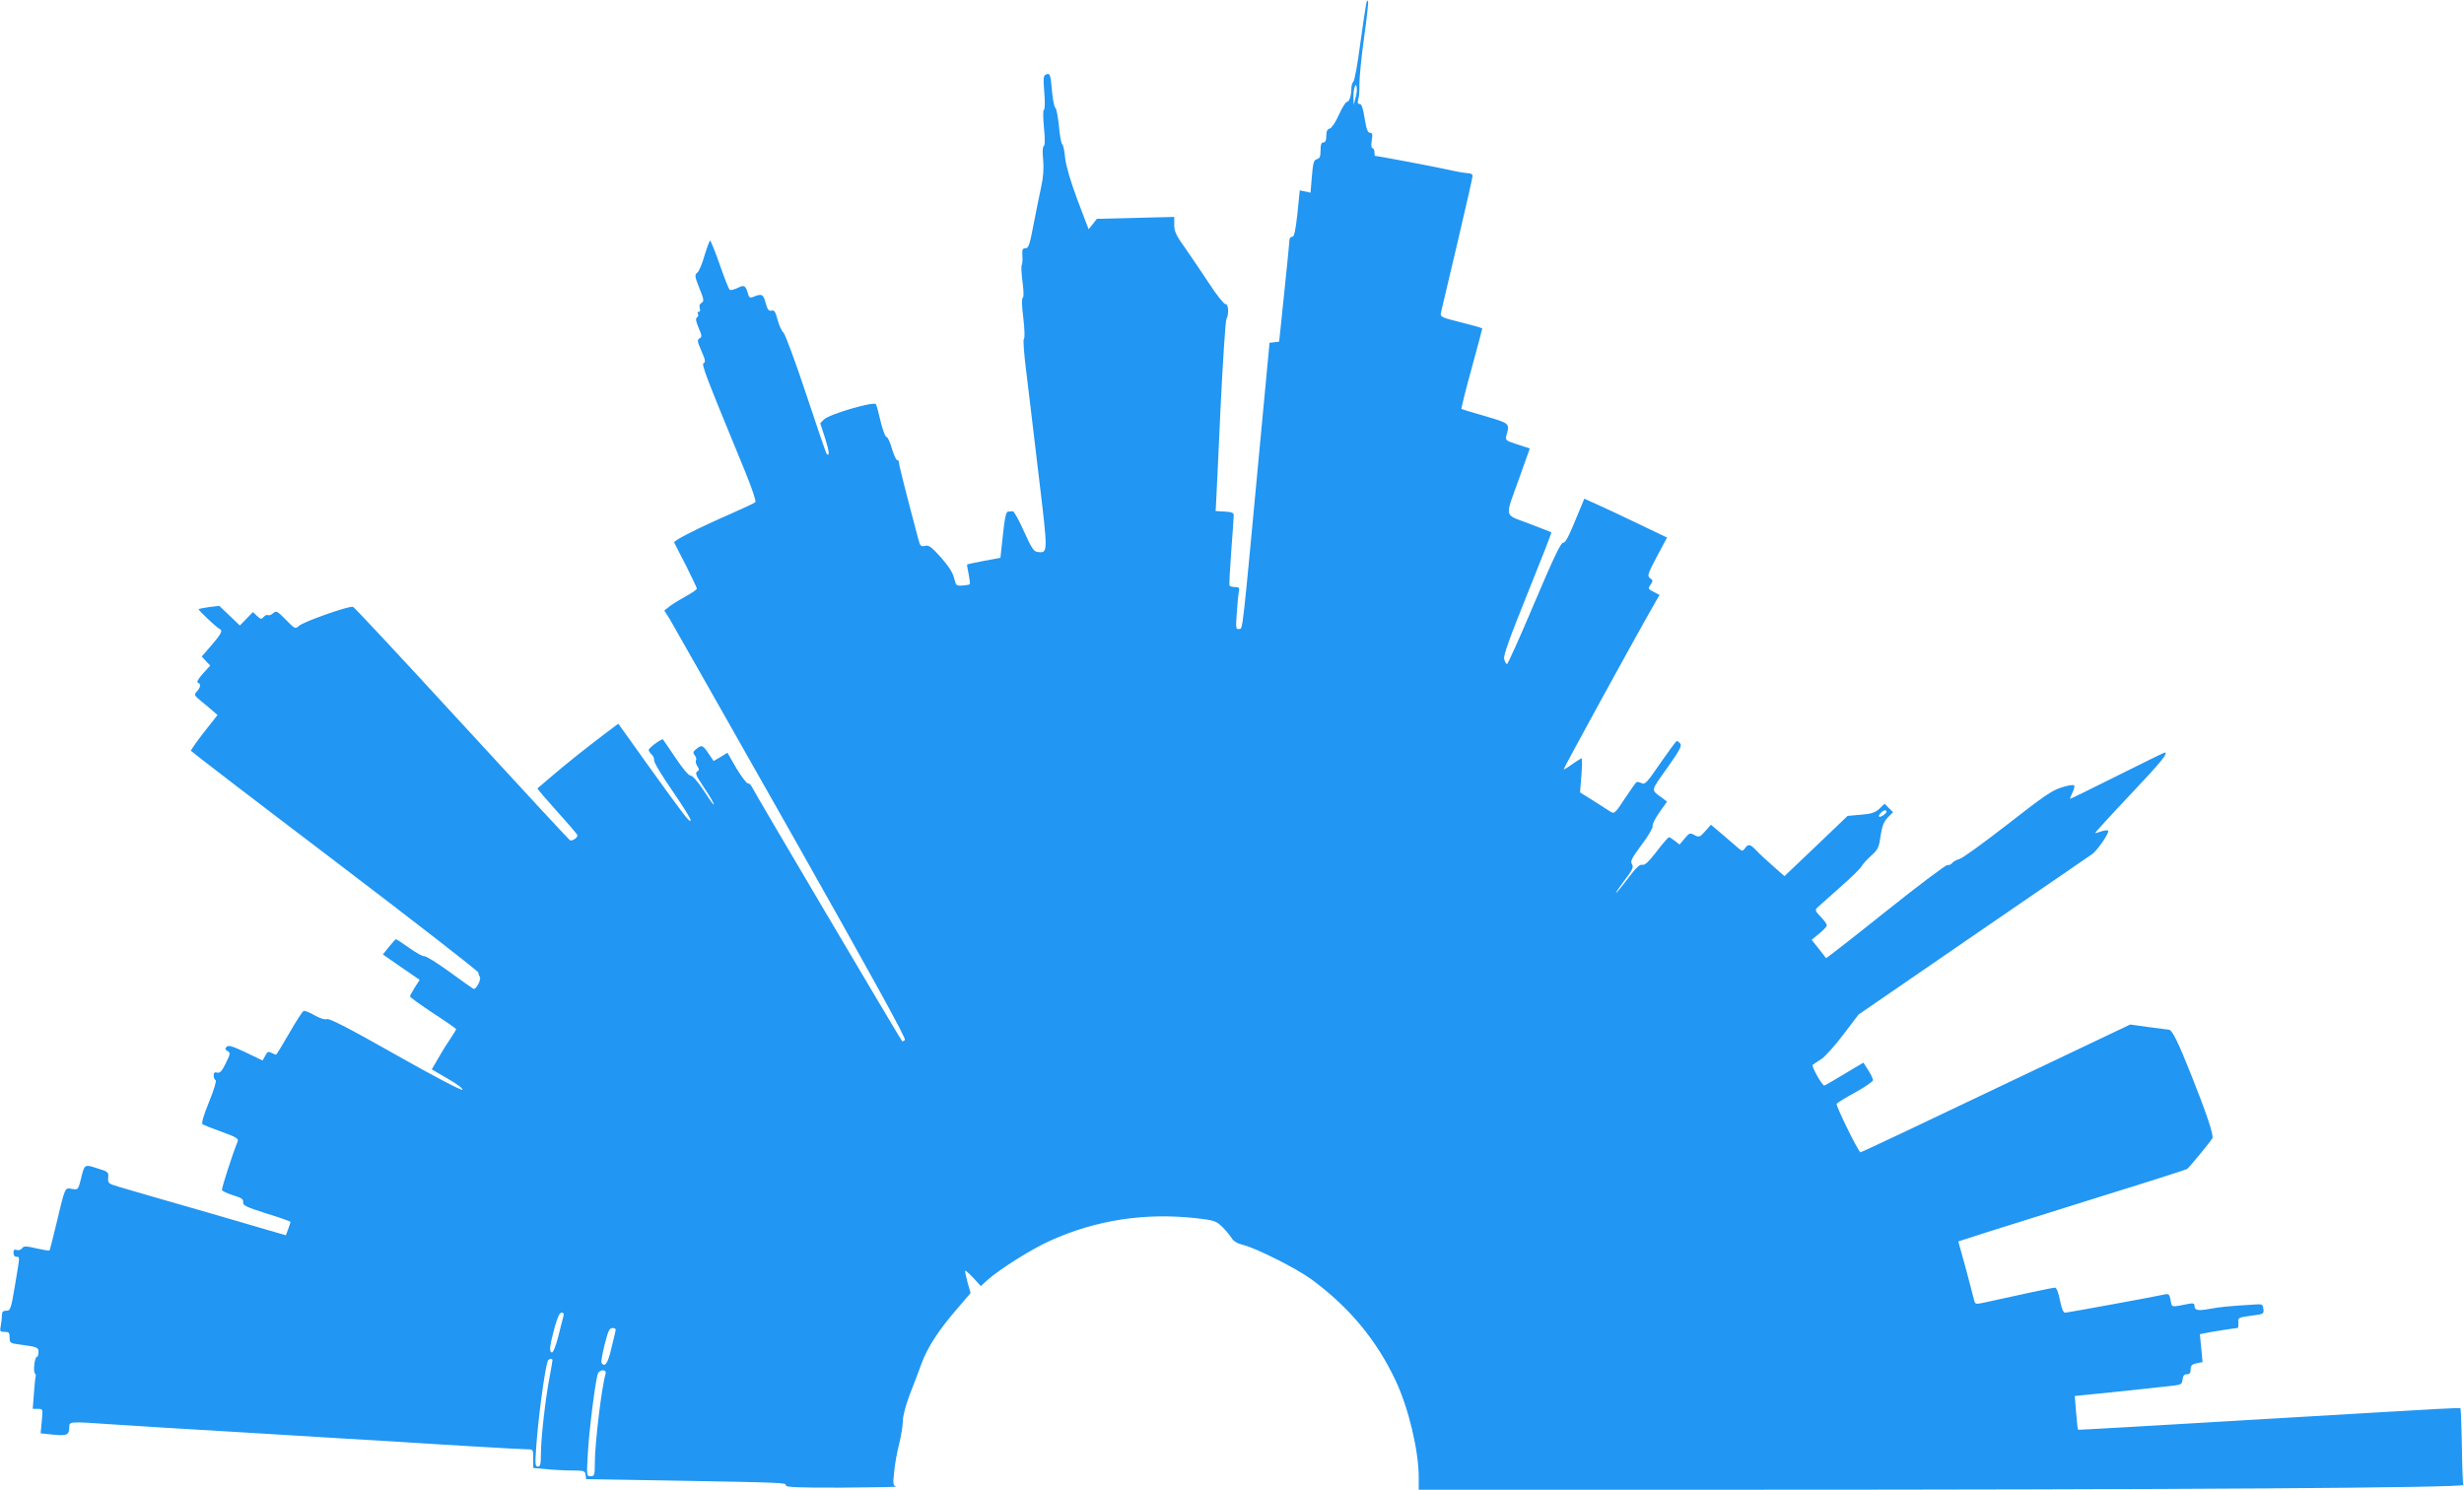 <?xml version="1.0" standalone="no"?>
<!DOCTYPE svg PUBLIC "-//W3C//DTD SVG 20010904//EN"
 "http://www.w3.org/TR/2001/REC-SVG-20010904/DTD/svg10.dtd">
<svg version="1.0" xmlns="http://www.w3.org/2000/svg"
 width="1280pt" height="774pt" viewBox="0 0 1280 774"
 preserveAspectRatio="xMidYMid meet">
<g transform="translate(0,774) scale(0.1,-0.1)"
fill="#2196f3" stroke="none">
<path d="M7097 7720 c-3 -14 -17 -108 -31 -209 -13 -101 -29 -188 -35 -194 -6
-6 -11 -22 -11 -36 0 -39 -11 -71 -24 -71 -6 0 -24 -30 -41 -67 -17 -38 -37
-68 -47 -71 -13 -3 -18 -14 -18 -38 0 -24 -5 -34 -15 -34 -11 0 -15 -11 -15
-41 0 -32 -4 -42 -19 -46 -16 -4 -20 -18 -26 -89 l-7 -85 -28 6 -28 6 -12
-120 c-10 -89 -17 -121 -26 -121 -8 0 -14 -6 -15 -12 0 -7 -12 -130 -27 -273
l-27 -260 -25 -3 -25 -3 -44 -467 c-101 -1079 -94 -1016 -114 -1020 -17 -3
-18 3 -12 85 3 48 8 98 11 111 4 18 0 22 -20 22 -14 0 -27 3 -29 8 -2 4 2 84
9 177 7 94 13 178 13 187 1 13 -9 18 -46 20 l-48 3 2 35 c1 19 12 240 23 490
12 250 26 463 31 472 14 28 11 78 -5 78 -8 0 -45 46 -82 103 -37 56 -93 139
-125 185 -49 68 -59 89 -59 123 l0 42 -201 -5 -201 -5 -21 -27 -22 -27 -58
153 c-37 99 -59 176 -64 218 -3 36 -10 68 -15 71 -5 3 -13 45 -17 94 -5 48
-13 90 -18 94 -6 3 -14 42 -18 86 -8 91 -10 96 -31 88 -14 -5 -15 -19 -9 -94
4 -51 3 -89 -2 -89 -5 0 -5 -38 0 -91 6 -60 6 -94 -1 -98 -6 -4 -7 -32 -3 -71
4 -45 1 -88 -10 -140 -9 -41 -27 -130 -40 -197 -20 -106 -26 -123 -42 -123
-15 0 -18 -7 -16 -38 2 -21 0 -42 -3 -48 -4 -5 -2 -46 4 -89 6 -49 7 -80 1
-82 -6 -2 -5 -43 3 -106 7 -59 8 -104 3 -108 -5 -3 0 -72 11 -160 10 -84 40
-329 65 -543 50 -417 50 -409 -5 -404 -20 3 -31 19 -71 108 -26 58 -52 105
-58 104 -6 -1 -17 -2 -25 -2 -10 -2 -17 -33 -26 -121 l-13 -119 -85 -16 c-47
-9 -86 -17 -88 -19 -1 -1 2 -24 8 -50 5 -27 8 -50 6 -52 -2 -3 -19 -6 -38 -7
-32 -3 -34 -1 -44 40 -7 28 -30 63 -69 107 -49 54 -62 64 -82 59 -21 -5 -25
-1 -34 33 -70 263 -101 387 -101 399 0 8 -4 14 -10 14 -5 0 -17 27 -27 60 -9
33 -22 60 -28 60 -6 0 -20 36 -30 79 -10 44 -21 85 -25 91 -10 16 -242 -52
-269 -79 l-20 -20 25 -77 c22 -68 25 -99 8 -82 -3 4 -51 143 -106 310 -55 166
-109 311 -118 320 -10 9 -24 40 -31 68 -11 42 -17 50 -31 46 -15 -3 -21 5 -31
41 -12 46 -20 49 -68 29 -12 -5 -18 -1 -23 16 -12 45 -20 50 -54 32 -17 -8
-36 -13 -41 -10 -5 3 -28 62 -52 131 -24 69 -47 125 -50 125 -3 0 -16 -35 -29
-77 -12 -43 -29 -84 -38 -90 -14 -11 -13 -20 11 -80 24 -59 25 -68 12 -76 -10
-5 -14 -16 -10 -28 4 -11 2 -19 -5 -19 -6 0 -8 -5 -4 -11 3 -6 1 -14 -5 -18
-9 -6 -6 -20 8 -54 18 -41 18 -48 5 -55 -13 -7 -12 -16 10 -66 20 -45 22 -58
12 -62 -14 -5 4 -52 214 -562 36 -88 59 -157 54 -161 -5 -5 -63 -32 -129 -61
-161 -70 -297 -139 -293 -148 2 -4 29 -58 61 -119 31 -62 57 -117 57 -121 0
-5 -24 -22 -52 -37 -29 -16 -67 -39 -85 -52 l-32 -25 29 -46 c15 -26 299 -526
630 -1111 417 -738 598 -1067 591 -1074 -6 -6 -13 -9 -15 -6 -8 8 -777 1309
-782 1324 -4 8 -12 15 -19 15 -7 0 -34 36 -60 79 l-46 80 -36 -22 -36 -21 -16
24 c-39 59 -43 62 -71 41 -20 -16 -22 -22 -11 -35 7 -8 10 -20 7 -25 -4 -6 -1
-20 6 -31 11 -17 11 -22 -1 -29 -10 -7 -5 -21 26 -67 43 -64 66 -104 60 -104
-3 0 -26 34 -53 75 -30 45 -56 75 -66 75 -11 0 -41 36 -79 93 -34 50 -63 93
-65 95 -5 7 -74 -44 -74 -54 0 -6 7 -17 15 -24 9 -7 14 -21 13 -30 -2 -10 41
-81 95 -159 54 -78 97 -147 95 -153 -5 -14 -26 14 -231 299 l-145 203 -68 -51
c-100 -76 -200 -155 -279 -223 -38 -33 -72 -61 -73 -62 -2 -2 44 -55 102 -120
58 -64 106 -120 106 -124 0 -14 -29 -32 -40 -25 -6 4 -258 276 -561 606 -303
330 -557 603 -565 606 -19 7 -254 -76 -280 -98 -20 -18 -21 -18 -69 31 -45 46
-50 48 -66 34 -10 -9 -22 -13 -27 -10 -5 3 -15 -1 -22 -9 -12 -14 -15 -13 -35
5 l-21 20 -34 -35 -34 -35 -53 51 -54 51 -52 -6 c-28 -4 -53 -9 -55 -11 -4 -4
96 -98 109 -103 18 -7 8 -26 -42 -84 l-51 -59 22 -24 22 -23 -39 -43 c-24 -27
-33 -44 -25 -46 17 -6 15 -23 -5 -45 -16 -18 -15 -20 22 -51 22 -18 50 -41 62
-52 l23 -20 -70 -89 c-39 -50 -69 -93 -68 -97 2 -4 338 -262 748 -573 410
-312 745 -572 745 -579 0 -6 4 -17 8 -24 8 -13 -21 -66 -33 -61 -4 2 -60 41
-124 88 -65 47 -124 84 -132 82 -8 -2 -43 18 -78 43 -35 25 -66 45 -69 45 -3
0 -19 -18 -36 -39 l-32 -40 95 -66 96 -66 -25 -39 c-14 -22 -25 -43 -25 -47 0
-5 54 -43 120 -87 66 -43 120 -81 120 -83 0 -2 -13 -23 -28 -46 -16 -23 -45
-69 -64 -103 l-35 -60 84 -49 c49 -28 80 -52 75 -57 -5 -5 -148 70 -346 182
-240 136 -343 189 -357 185 -12 -4 -37 4 -65 20 -25 15 -51 25 -57 22 -7 -3
-40 -55 -75 -116 -35 -61 -66 -111 -68 -111 -3 0 -14 5 -24 10 -16 8 -22 6
-32 -15 l-14 -25 -87 42 c-70 33 -90 39 -100 29 -9 -10 -8 -14 5 -22 16 -9 15
-14 -9 -63 -20 -41 -30 -52 -44 -49 -14 4 -19 0 -19 -15 0 -11 5 -22 10 -24 6
-2 -9 -52 -34 -113 -31 -77 -41 -112 -33 -117 7 -4 52 -22 100 -39 70 -25 87
-35 82 -48 -30 -75 -85 -247 -82 -254 2 -6 27 -17 57 -27 44 -13 55 -20 53
-36 -2 -17 15 -25 122 -59 69 -21 125 -41 124 -44 0 -3 -6 -20 -12 -37 l-12
-32 -405 118 c-223 64 -431 124 -463 134 -54 16 -57 18 -55 47 3 29 0 32 -57
49 -67 22 -66 22 -85 -57 -14 -55 -14 -55 -47 -50 -37 6 -33 17 -84 -197 -15
-65 -30 -120 -32 -123 -3 -2 -33 3 -68 11 -56 13 -65 13 -75 0 -6 -8 -19 -12
-28 -8 -12 4 -16 0 -16 -15 0 -12 6 -21 15 -21 19 0 19 8 -7 -147 -21 -125
-24 -133 -45 -133 -18 0 -23 -6 -23 -24 0 -13 -3 -38 -6 -55 -6 -28 -4 -31 20
-31 22 0 26 -4 26 -29 0 -28 3 -30 48 -36 97 -13 102 -15 102 -41 0 -13 -4
-24 -9 -24 -11 0 -20 -80 -9 -86 4 -3 5 -10 3 -17 -2 -7 -6 -47 -9 -90 l-6
-77 27 0 c26 0 26 0 20 -64 l-6 -63 66 -7 c71 -7 83 -2 83 42 0 26 3 27 217
12 82 -6 411 -26 733 -45 322 -20 657 -40 745 -45 88 -6 270 -17 405 -25 135
-8 259 -15 277 -15 33 0 33 0 33 -49 l0 -48 68 -6 c37 -4 97 -7 134 -7 61 0
67 -2 70 -22 l3 -23 420 -7 c610 -11 620 -11 617 -25 -1 -10 62 -13 295 -12
164 1 290 3 279 6 -17 4 -18 12 -11 75 3 39 15 104 26 146 10 41 19 95 19 119
0 25 15 81 35 135 20 51 48 124 62 163 31 85 91 177 185 285 l70 82 -16 56
c-8 31 -14 57 -12 60 2 2 21 -15 43 -38 l38 -42 35 32 c66 58 231 162 328 205
238 107 493 146 762 115 86 -10 98 -14 128 -43 19 -18 40 -44 49 -58 11 -18
30 -30 64 -38 69 -18 273 -121 349 -176 198 -145 341 -317 440 -528 68 -145
120 -364 120 -504 l0 -63 1628 0 c2312 0 3804 10 3798 25 -2 7 -6 99 -7 204
-2 106 -5 194 -8 195 -3 2 -179 -7 -391 -20 -1369 -81 -1593 -94 -1595 -92 -2
2 -6 42 -10 89 l-7 86 218 22 c121 13 246 26 279 30 56 6 60 8 63 34 2 19 9
27 23 27 14 0 19 7 19 25 0 20 6 27 31 32 l31 6 -7 72 -7 73 29 6 c34 7 155
26 166 26 4 0 6 12 5 27 -3 27 -1 28 65 37 66 8 68 9 65 35 -3 22 -7 26 -33
24 -150 -9 -190 -13 -244 -23 -65 -12 -81 -8 -81 16 0 12 -7 14 -30 10 -95
-19 -87 -20 -94 19 -6 30 -10 34 -29 30 -54 -12 -506 -95 -519 -95 -10 0 -18
21 -27 65 -8 41 -18 65 -26 65 -11 0 -176 -35 -378 -80 -35 -7 -37 -6 -43 19
-3 14 -23 88 -43 164 l-38 137 171 55 c94 29 359 113 590 185 230 71 422 133
427 136 9 5 121 141 132 160 8 14 -30 128 -108 324 -69 174 -101 240 -118 240
-6 1 -55 7 -107 14 l-94 13 -700 -333 c-385 -184 -700 -333 -702 -331 -18 18
-129 245 -123 252 4 6 48 33 98 60 50 28 91 56 91 63 0 7 -11 30 -25 52 l-25
39 -99 -59 c-54 -33 -101 -60 -104 -60 -12 0 -69 102 -60 108 5 4 25 17 44 29
19 12 70 69 114 127 l80 105 595 409 c327 225 604 415 615 422 28 17 97 118
86 124 -5 4 -22 1 -37 -4 -15 -6 -28 -9 -30 -8 -1 2 80 91 181 198 160 169
202 220 180 220 -3 0 -113 -54 -245 -120 -132 -66 -242 -120 -245 -120 -3 0 2
14 10 30 9 17 13 34 10 39 -2 5 -32 1 -65 -10 -50 -15 -97 -48 -280 -191 -122
-95 -234 -176 -249 -180 -16 -5 -34 -14 -40 -22 -7 -8 -18 -13 -24 -10 -7 2
-151 -106 -321 -242 -169 -135 -309 -244 -310 -242 -1 2 -18 24 -38 49 l-37
46 39 32 c22 18 40 37 40 43 0 7 -14 27 -32 45 -28 29 -30 35 -18 47 8 7 62
55 120 107 58 51 108 100 111 109 4 8 25 32 48 53 37 33 42 44 50 103 8 51 16
73 37 96 l28 28 -22 22 -22 22 -27 -26 c-22 -20 -42 -27 -97 -31 l-68 -6 -164
-157 -164 -156 -57 50 c-32 28 -71 64 -87 81 -34 36 -44 38 -61 14 -12 -16
-15 -16 -32 -2 -10 8 -47 40 -81 70 l-64 54 -30 -34 c-28 -31 -32 -32 -55 -20
-24 13 -27 12 -52 -18 l-26 -31 -24 19 c-13 10 -27 19 -31 19 -4 0 -33 -33
-64 -74 -41 -53 -62 -73 -75 -69 -13 3 -33 -16 -74 -71 -32 -42 -60 -76 -63
-76 -2 0 18 30 45 66 42 55 48 69 39 84 -10 15 -2 31 50 101 35 46 60 90 57
97 -3 8 13 39 35 71 l40 56 -22 17 c-64 47 -66 32 22 157 64 90 78 116 69 127
-6 8 -15 14 -18 14 -4 0 -42 -52 -86 -115 -68 -100 -80 -113 -97 -104 -10 5
-22 8 -27 5 -4 -3 -32 -42 -61 -86 -50 -76 -54 -80 -74 -67 -12 8 -52 33 -89
57 l-69 43 7 88 c4 49 4 89 1 89 -3 0 -25 -14 -48 -30 -23 -17 -43 -29 -45
-27 -2 3 351 649 468 854 l30 52 -31 16 c-29 15 -30 17 -16 37 14 19 13 23 -2
34 -16 11 -13 21 35 112 l53 99 -148 71 c-81 39 -177 84 -215 101 l-67 30 -15
-37 c-69 -168 -81 -192 -96 -192 -11 0 -54 -90 -149 -315 -73 -173 -137 -315
-141 -315 -5 0 -11 11 -15 25 -5 19 26 105 121 341 70 173 126 316 124 318 -2
2 -55 22 -117 46 -132 51 -127 21 -48 241 l53 149 -65 21 c-61 20 -63 22 -56
48 17 62 17 61 -111 99 -66 19 -122 36 -123 37 -2 2 21 96 52 208 31 113 56
207 56 210 0 3 -49 17 -110 32 -101 25 -109 29 -105 49 3 11 41 174 85 360 44
187 80 345 80 353 0 7 -10 13 -23 13 -13 0 -65 9 -117 21 -74 16 -354 69 -367
69 -2 0 -3 9 -3 20 0 11 -5 20 -10 20 -6 0 -8 15 -4 40 5 32 4 40 -9 40 -12 0
-19 19 -28 75 -8 53 -16 75 -26 75 -10 0 -12 6 -7 23 4 12 7 49 6 82 0 33 10
140 24 239 14 98 23 183 21 190 -3 6 -7 0 -10 -14z m-56 -491 l-9 -34 -1 37
c-1 20 2 45 6 55 7 16 8 16 11 -3 2 -12 -1 -37 -7 -55z m2759 -3707 c0 -4 -9
-13 -20 -20 -22 -13 -27 -3 -8 16 14 14 28 16 28 4z m-6874 -2624 c-3 -13 -16
-60 -27 -106 -13 -50 -26 -81 -33 -79 -14 5 -11 32 15 130 15 53 26 77 36 77
11 0 14 -6 9 -22z m270 -80 c-3 -13 -14 -56 -23 -95 -16 -67 -32 -89 -48 -64
-3 6 4 48 16 95 18 72 25 86 41 86 16 0 19 -5 14 -22z m-326 -145 c0 -5 -7
-44 -15 -88 -22 -113 -45 -318 -45 -397 0 -55 -3 -68 -16 -68 -13 0 -15 12 -9
93 9 146 44 407 60 455 5 13 25 17 25 5z m276 -70 c-21 -72 -56 -363 -56 -465
0 -63 -2 -68 -22 -68 -21 0 -21 2 -14 123 6 113 38 365 51 408 8 25 48 26 41
2z"/>
</g>
</svg>

